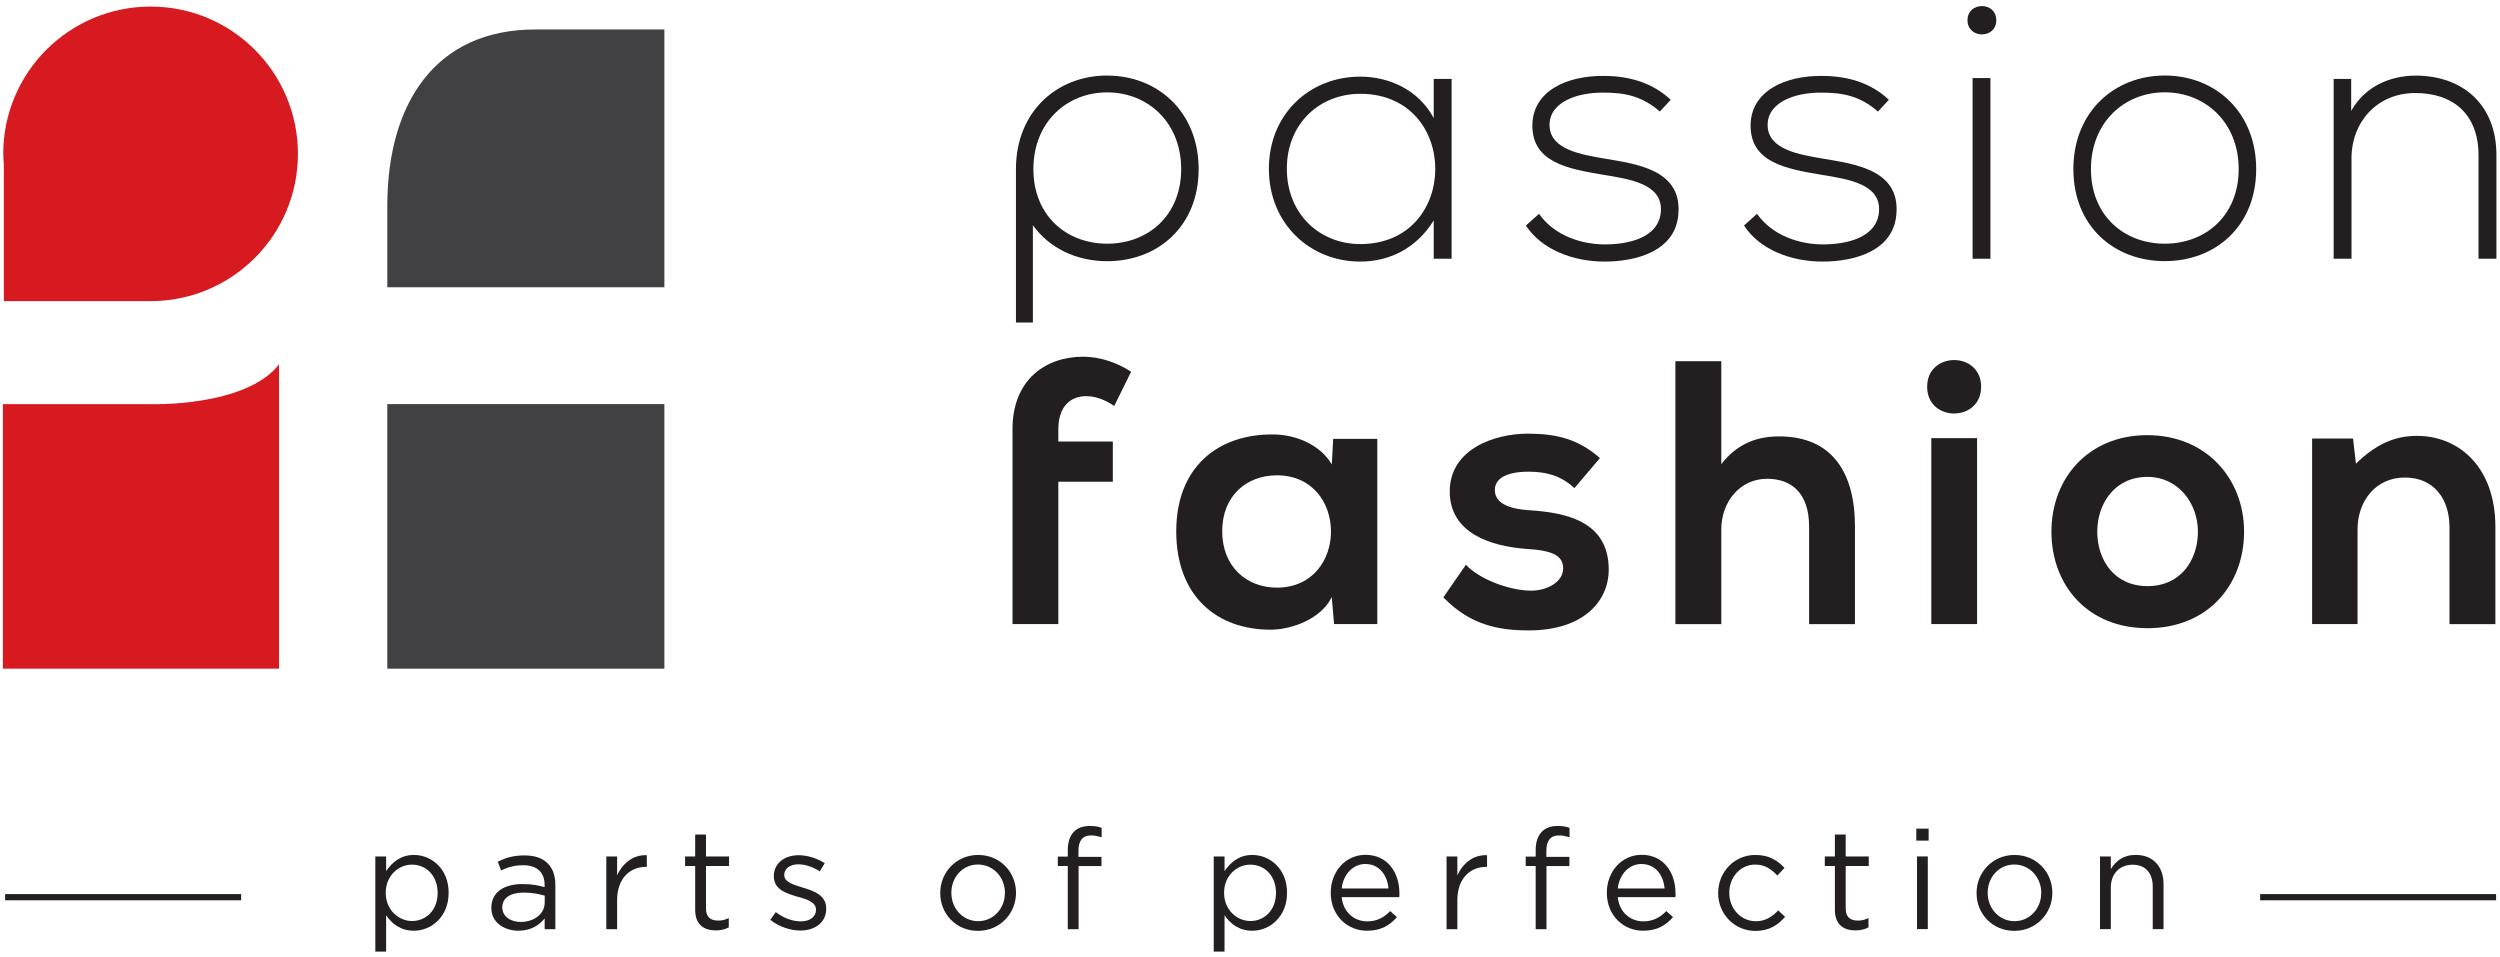 <svg width="384" height="147" viewBox="0 0 384 147" fill="none" xmlns="http://www.w3.org/2000/svg">
<path d="M102.05 62.07H59.49V102.71H102.05V62.07Z" fill="#414042"/>
<path d="M23.14 1.01C10.64 1.01 0.5 11.13 0.5 23.63C0.5 24.19 0.59 25.29 0.59 25.29V46.25H23.14C35.64 46.25 45.76 36.12 45.76 23.63C45.76 11.14 35.64 1.01 23.14 1.01Z" fill="#D71920"/>
<path d="M22.9 62.07H0.44V102.71H42.86V55.97C37.67 62.61 22.9 62.08 22.9 62.08" fill="#D71920"/>
<path d="M82.19 4.53C66.8 4.53 59.49 15.97 59.49 31.64V44.12H102.05V4.53H82.19Z" fill="#414042"/>
<path d="M222.97 12.12V39.739H220.22V33.859C217.54 38.169 213.41 40.179 208.93 40.179C201.22 40.179 194.9 34.37 194.9 25.919C194.9 17.47 201.21 11.77 208.93 11.77C213.41 11.77 217.93 13.839 220.22 18.14V12.12H222.97ZM197.66 25.919C197.66 32.84 202.67 37.489 208.94 37.489C224.3 37.489 224.3 14.409 208.94 14.409C202.68 14.409 197.66 18.989 197.66 25.91" fill="#231F20"/>
<path d="M254.96 17.14C252.15 14.68 249.42 14.23 246.35 14.23C242.05 14.17 237.9 15.8 238.01 19.32C238.13 23.01 242.94 23.74 246.41 24.35C251.33 25.18 258.08 26.04 257.82 32.46C257.66 38.56 251.33 40.18 246.47 40.18C241.61 40.18 236.78 38.33 234.38 34.64L236.4 32.84C238.68 36.14 242.83 37.54 246.52 37.54C249.88 37.54 254.96 36.65 255.12 32.29C255.23 28.32 250.65 27.54 246.1 26.82C240.75 25.92 235.44 24.91 235.37 19.39C235.32 13.95 240.74 11.6 246.34 11.66C250.36 11.66 253.88 12.76 256.63 15.33L254.95 17.13L254.96 17.14Z" fill="#231F20"/>
<path d="M288.45 17.14C285.67 14.68 282.92 14.23 279.85 14.23C275.55 14.17 271.4 15.8 271.51 19.32C271.62 23.01 276.43 23.74 279.91 24.35C284.82 25.18 291.58 26.04 291.31 32.46C291.13 38.56 284.82 40.18 279.95 40.18C275.08 40.18 270.28 38.33 267.88 34.64L269.88 32.84C272.19 36.14 276.33 37.54 280.01 37.54C283.36 37.54 288.45 36.65 288.63 32.29C288.73 28.32 284.15 27.54 279.62 26.82C274.25 25.92 268.95 24.91 268.89 19.39C268.84 13.95 274.26 11.6 279.86 11.66C283.88 11.66 287.41 12.76 290.13 15.33L288.46 17.13L288.45 17.14Z" fill="#231F20"/>
<path d="M306.63 3.11C306.63 6.01 302.21 6.01 302.21 3.11C302.21 0.21 306.63 0.2 306.63 3.11ZM302.99 39.74H305.73V11.99H302.99V39.74Z" fill="#231F20"/>
<path d="M318.47 25.97C318.47 17.2 324.75 11.6 332.51 11.6C340.27 11.6 346.55 17.2 346.55 25.97C346.55 34.74 340.29 40.11 332.51 40.11C324.73 40.11 318.47 34.75 318.47 25.97ZM343.86 25.97C343.86 18.83 338.76 14.18 332.51 14.18C326.26 14.18 321.17 18.83 321.17 25.97C321.17 33.11 326.25 37.43 332.51 37.43C338.77 37.43 343.86 33.13 343.86 25.97Z" fill="#231F20"/>
<path d="M361.14 12.12V17.04C363.26 13.24 367.12 11.66 370.97 11.61C378.36 11.61 383.45 16.14 383.45 23.81V39.74H380.7V23.85C380.7 17.59 376.85 14.24 370.86 14.29C365.17 14.35 361.19 18.66 361.19 24.36V39.74H358.45V12.12H361.13H361.14Z" fill="#231F20"/>
<path d="M155.52 95.86V65.91C155.52 58.29 160.65 54.79 166.36 54.79C168.83 54.79 171.45 55.6 173.74 57.1L171.15 62.35C169.65 61.36 168.26 60.85 166.82 60.85C164.41 60.85 162.56 62.46 162.56 65.91V67.82H170.93V73.99H162.56V95.86H155.52Z" fill="#231F20"/>
<path d="M204.79 67.41H211.55V95.86H204.91L204.56 91.7C202.94 95.06 198.49 96.66 195.32 96.72C186.92 96.78 180.67 91.59 180.67 81.61C180.67 71.63 187.19 66.68 195.5 66.73C199.3 66.73 202.94 68.51 204.56 71.34L204.78 67.41H204.79ZM187.73 81.6C187.73 87.03 191.47 90.26 196.13 90.26C207.21 90.26 207.21 73.01 196.13 73.01C191.46 73.01 187.73 76.17 187.73 81.6Z" fill="#231F20"/>
<path d="M241.83 74.98C239.81 73.07 237.5 72.45 234.81 72.45C231.44 72.45 229.61 73.47 229.61 75.26C229.61 77.05 231.27 78.14 234.9 78.37C240.28 78.73 247.1 79.92 247.1 87.49C247.1 92.52 243 96.83 234.85 96.83C230.34 96.83 225.86 96.08 221.7 91.75L225.17 86.74C227.19 88.97 231.8 90.66 234.97 90.72C237.62 90.79 240.1 89.38 240.1 87.31C240.1 85.35 238.49 84.54 234.44 84.31C229.08 83.91 222.68 81.96 222.68 75.49C222.68 69.02 229.48 66.61 234.68 66.61C239.13 66.61 242.47 67.47 245.75 70.36L241.83 74.98Z" fill="#231F20"/>
<path d="M264.39 55.48V71.29C266.94 68.01 270.05 67.031 273.27 67.031C281.35 67.031 284.92 72.501 284.92 80.871V95.871H277.88V80.91C277.88 75.731 275.17 73.54 271.42 73.54C267.28 73.54 264.39 77.06 264.39 81.33V95.871H257.34V55.48H264.39Z" fill="#231F20"/>
<path d="M304.3 59.41C304.3 64.88 296.01 64.88 296.01 59.41C296.01 53.94 304.3 53.93 304.3 59.41ZM296.65 95.86H303.68V67.3H296.65V95.86Z" fill="#231F20"/>
<path d="M344.69 81.66C344.69 89.85 339.11 96.49 329.86 96.49C320.61 96.49 315.1 89.85 315.1 81.66C315.1 73.47 320.76 66.84 329.82 66.84C338.88 66.84 344.69 73.53 344.69 81.66ZM322.14 81.66C322.14 85.99 324.73 90.03 329.86 90.03C334.99 90.03 337.6 85.99 337.6 81.66C337.6 77.33 334.6 73.25 329.86 73.25C324.78 73.25 322.14 77.4 322.14 81.66Z" fill="#231F20"/>
<path d="M376.24 95.86V80.97C376.24 76.66 373.88 73.35 369.38 73.35C364.88 73.35 362.12 76.99 362.12 81.32V95.86H355.14V67.36H361.43L361.87 71.22C364.77 68.39 367.65 66.95 371.21 66.95C377.91 66.95 383.29 71.97 383.29 80.91V95.87H376.24V95.86Z" fill="#231F20"/>
<path d="M170.07 11.6C162.33 11.6 156.1 17.15 156.05 25.86V49.54H158.65V34.59C161.19 38.13 165.35 40.12 170.07 40.12C177.84 40.12 184.11 34.76 184.11 25.98C184.11 17.2 177.84 11.61 170.07 11.61M170.07 37.43C163.81 37.43 158.73 33.13 158.73 25.97C158.73 18.81 163.81 14.19 170.07 14.19C176.33 14.19 181.43 18.83 181.43 25.97C181.43 33.11 176.34 37.43 170.07 37.43Z" fill="#231F20"/>
<path d="M0.79 137.81H37.04" stroke="#231F20" stroke-width="0.95" stroke-miterlimit="10"/>
<path d="M347.16 137.81H383.4" stroke="#231F20" stroke-width="0.95" stroke-miterlimit="10"/>
<path d="M57.65 131.55H59.31V133.8C60.24 132.46 61.51 131.32 63.58 131.32C66.26 131.32 68.91 133.44 68.91 137.11V137.15C68.91 140.78 66.28 142.96 63.58 142.96C61.51 142.96 60.17 141.86 59.31 140.58V146.17H57.65V131.55ZM67.22 137.17V137.13C67.22 134.47 65.43 132.81 63.29 132.81C61.15 132.81 59.25 134.56 59.25 137.11V137.15C59.25 139.74 61.21 141.47 63.29 141.47C65.37 141.47 67.22 139.87 67.22 137.17Z" fill="#231F20"/>
<path d="M75.47 139.481V139.441C75.47 137.041 77.41 135.791 80.24 135.791C81.69 135.791 82.64 135.981 83.65 136.261V135.921C83.65 133.931 82.44 132.901 80.35 132.901C79.03 132.901 78 133.201 76.96 133.701L76.46 132.341C77.69 131.761 78.88 131.391 80.52 131.391C82.16 131.391 83.31 131.801 84.13 132.621C84.91 133.401 85.3 134.501 85.3 135.901V142.721H83.66V141.061C82.9 142.031 81.61 142.961 79.64 142.961C77.55 142.961 75.47 141.771 75.47 139.481ZM83.67 138.611V137.571C82.83 137.331 81.79 137.101 80.41 137.101C78.34 137.101 77.15 137.981 77.15 139.351V139.391C77.15 140.791 78.47 141.611 79.96 141.611C82.01 141.611 83.67 140.401 83.67 138.611Z" fill="#231F20"/>
<path d="M93.13 131.55H94.79V134.47C95.59 132.64 97.25 131.25 99.35 131.36V133.15H99.22C96.78 133.15 94.79 134.9 94.79 138.27V142.72H93.13V131.56V131.55Z" fill="#231F20"/>
<path d="M106.78 139.76V133.02H105.23V131.55H106.78V128.18H108.44V131.55H111.98V133.02H108.44V139.54C108.44 140.92 109.2 141.4 110.32 141.4C110.9 141.4 111.36 141.29 111.94 141.01V142.44C111.36 142.76 110.73 142.91 109.93 142.91C108.12 142.91 106.78 142.02 106.78 139.76Z" fill="#231F20"/>
<path d="M118.32 141.29L119.16 140.1C120.37 141.03 121.71 141.52 123.03 141.52C124.35 141.52 125.34 140.85 125.34 139.75V139.71C125.34 138.61 124.02 138.13 122.55 137.75C120.82 137.23 118.86 136.67 118.86 134.6V134.56C118.86 132.64 120.46 131.36 122.66 131.36C124.04 131.36 125.53 131.84 126.68 132.59L125.92 133.84C124.88 133.17 123.72 132.76 122.62 132.76C121.3 132.76 120.46 133.45 120.46 134.38V134.42C120.46 135.48 121.84 135.89 123.33 136.34C125.06 136.86 126.91 137.53 126.91 139.54V139.58C126.91 141.7 125.16 142.93 122.94 142.93C121.32 142.93 119.59 142.3 118.32 141.29Z" fill="#231F20"/>
<path d="M144.42 137.19V137.15C144.42 133.98 146.9 131.32 150.25 131.32C153.6 131.32 156.06 133.95 156.06 137.11V137.15C156.06 140.32 153.58 142.98 150.21 142.98C146.84 142.98 144.42 140.35 144.42 137.19ZM154.36 137.19V137.15C154.36 134.75 152.57 132.79 150.21 132.79C147.85 132.79 146.13 134.75 146.13 137.11V137.15C146.13 139.55 147.9 141.49 150.25 141.49C152.6 141.49 154.35 139.53 154.35 137.19H154.36Z" fill="#231F20"/>
<path d="M164.01 133.02H162.48V131.57H164.01V130.6C164.01 129.33 164.33 128.38 164.98 127.73C165.56 127.15 166.36 126.87 167.38 126.87C168.16 126.87 168.67 126.96 169.21 127.15V128.6C168.61 128.43 168.17 128.32 167.59 128.32C166.29 128.32 165.65 129.12 165.65 130.7V131.61H169.19V133.03H165.67V142.72H164.01V133.03V133.02Z" fill="#231F20"/>
<path d="M186.43 131.55H188.09V133.8C189.02 132.46 190.29 131.32 192.36 131.32C195.04 131.32 197.69 133.44 197.69 137.11V137.15C197.69 140.78 195.06 142.96 192.36 142.96C190.29 142.96 188.95 141.86 188.09 140.58V146.17H186.43V131.55ZM195.99 137.17V137.13C195.99 134.47 194.2 132.81 192.06 132.81C189.92 132.81 188.02 134.56 188.02 137.11V137.15C188.02 139.74 189.98 141.47 192.06 141.47C194.14 141.47 195.99 139.87 195.99 137.17Z" fill="#231F20"/>
<path d="M206.08 137.81C206.32 140.16 208.04 141.52 210.01 141.52C211.56 141.52 212.6 140.89 213.53 139.94L214.57 140.87C213.45 142.14 212.11 142.96 209.97 142.96C206.93 142.96 204.4 140.61 204.4 137.13C204.4 133.89 206.65 131.3 209.75 131.3C213.05 131.3 214.95 133.93 214.95 137.22V137.48C214.95 137.57 214.95 137.67 214.93 137.8H206.08V137.81ZM213.27 136.47C213.1 134.46 211.89 132.71 209.71 132.71C207.81 132.71 206.32 134.31 206.08 136.47H213.27Z" fill="#231F20"/>
<path d="M222.19 131.55H223.85V134.47C224.65 132.64 226.31 131.25 228.41 131.36V133.15H228.28C225.84 133.15 223.85 134.9 223.85 138.27V142.72H222.19V131.56V131.55Z" fill="#231F20"/>
<path d="M235.88 133.02H234.35V131.57H235.88V130.6C235.88 129.33 236.2 128.38 236.85 127.73C237.43 127.15 238.23 126.87 239.25 126.87C240.03 126.87 240.54 126.96 241.08 127.15V128.6C240.48 128.43 240.04 128.32 239.46 128.32C238.16 128.32 237.52 129.12 237.52 130.7V131.61H241.06V133.03H237.54V142.72H235.88V133.03V133.02Z" fill="#231F20"/>
<path d="M248.49 137.81C248.73 140.16 250.45 141.52 252.42 141.52C253.97 141.52 255.01 140.89 255.94 139.94L256.98 140.87C255.86 142.14 254.52 142.96 252.38 142.96C249.34 142.96 246.81 140.61 246.81 137.13C246.81 133.89 249.06 131.3 252.16 131.3C255.46 131.3 257.36 133.93 257.36 137.22V137.48C257.36 137.57 257.36 137.67 257.34 137.8H248.49V137.81ZM255.68 136.47C255.51 134.46 254.3 132.71 252.12 132.71C250.22 132.71 248.73 134.31 248.49 136.47H255.68Z" fill="#231F20"/>
<path d="M263.91 137.19V137.15C263.91 133.98 266.35 131.32 269.63 131.32C271.75 131.32 273.04 132.18 274.1 133.31L273 134.48C272.11 133.55 271.14 132.8 269.61 132.8C267.34 132.8 265.62 134.7 265.62 137.12V137.16C265.62 139.58 267.39 141.5 269.72 141.5C271.17 141.5 272.25 140.79 273.13 139.84L274.19 140.83C273.07 142.1 271.73 142.99 269.63 142.99C266.35 142.99 263.91 140.33 263.91 137.2V137.19Z" fill="#231F20"/>
<path d="M281.84 139.76V133.02H280.29V131.55H281.84V128.18H283.5V131.55H287.04V133.02H283.5V139.54C283.5 140.92 284.26 141.4 285.38 141.4C285.96 141.4 286.42 141.29 287 141.01V142.44C286.42 142.76 285.79 142.91 284.99 142.91C283.18 142.91 281.84 142.02 281.84 139.76Z" fill="#231F20"/>
<path d="M294.34 127.28H296.24V129.12H294.34V127.28ZM294.45 131.55H296.11V142.71H294.45V131.55Z" fill="#231F20"/>
<path d="M303.6 137.19V137.15C303.6 133.98 306.08 131.32 309.43 131.32C312.78 131.32 315.24 133.95 315.24 137.11V137.15C315.24 140.32 312.76 142.98 309.39 142.98C306.02 142.98 303.6 140.35 303.6 137.19ZM313.54 137.19V137.15C313.54 134.75 311.75 132.79 309.39 132.79C307.03 132.79 305.31 134.75 305.31 137.11V137.15C305.31 139.55 307.08 141.49 309.43 141.49C311.78 141.49 313.53 139.53 313.53 137.19H313.54Z" fill="#231F20"/>
<path d="M322.56 131.551H324.22V133.491C324.98 132.281 326.12 131.311 328.04 131.311C330.72 131.311 332.32 133.121 332.32 135.781V142.711H330.66V136.191C330.66 134.121 329.56 132.821 327.57 132.821C325.58 132.821 324.22 134.221 324.22 136.321V142.711H322.56V131.551Z" fill="#231F20"/>
</svg>
